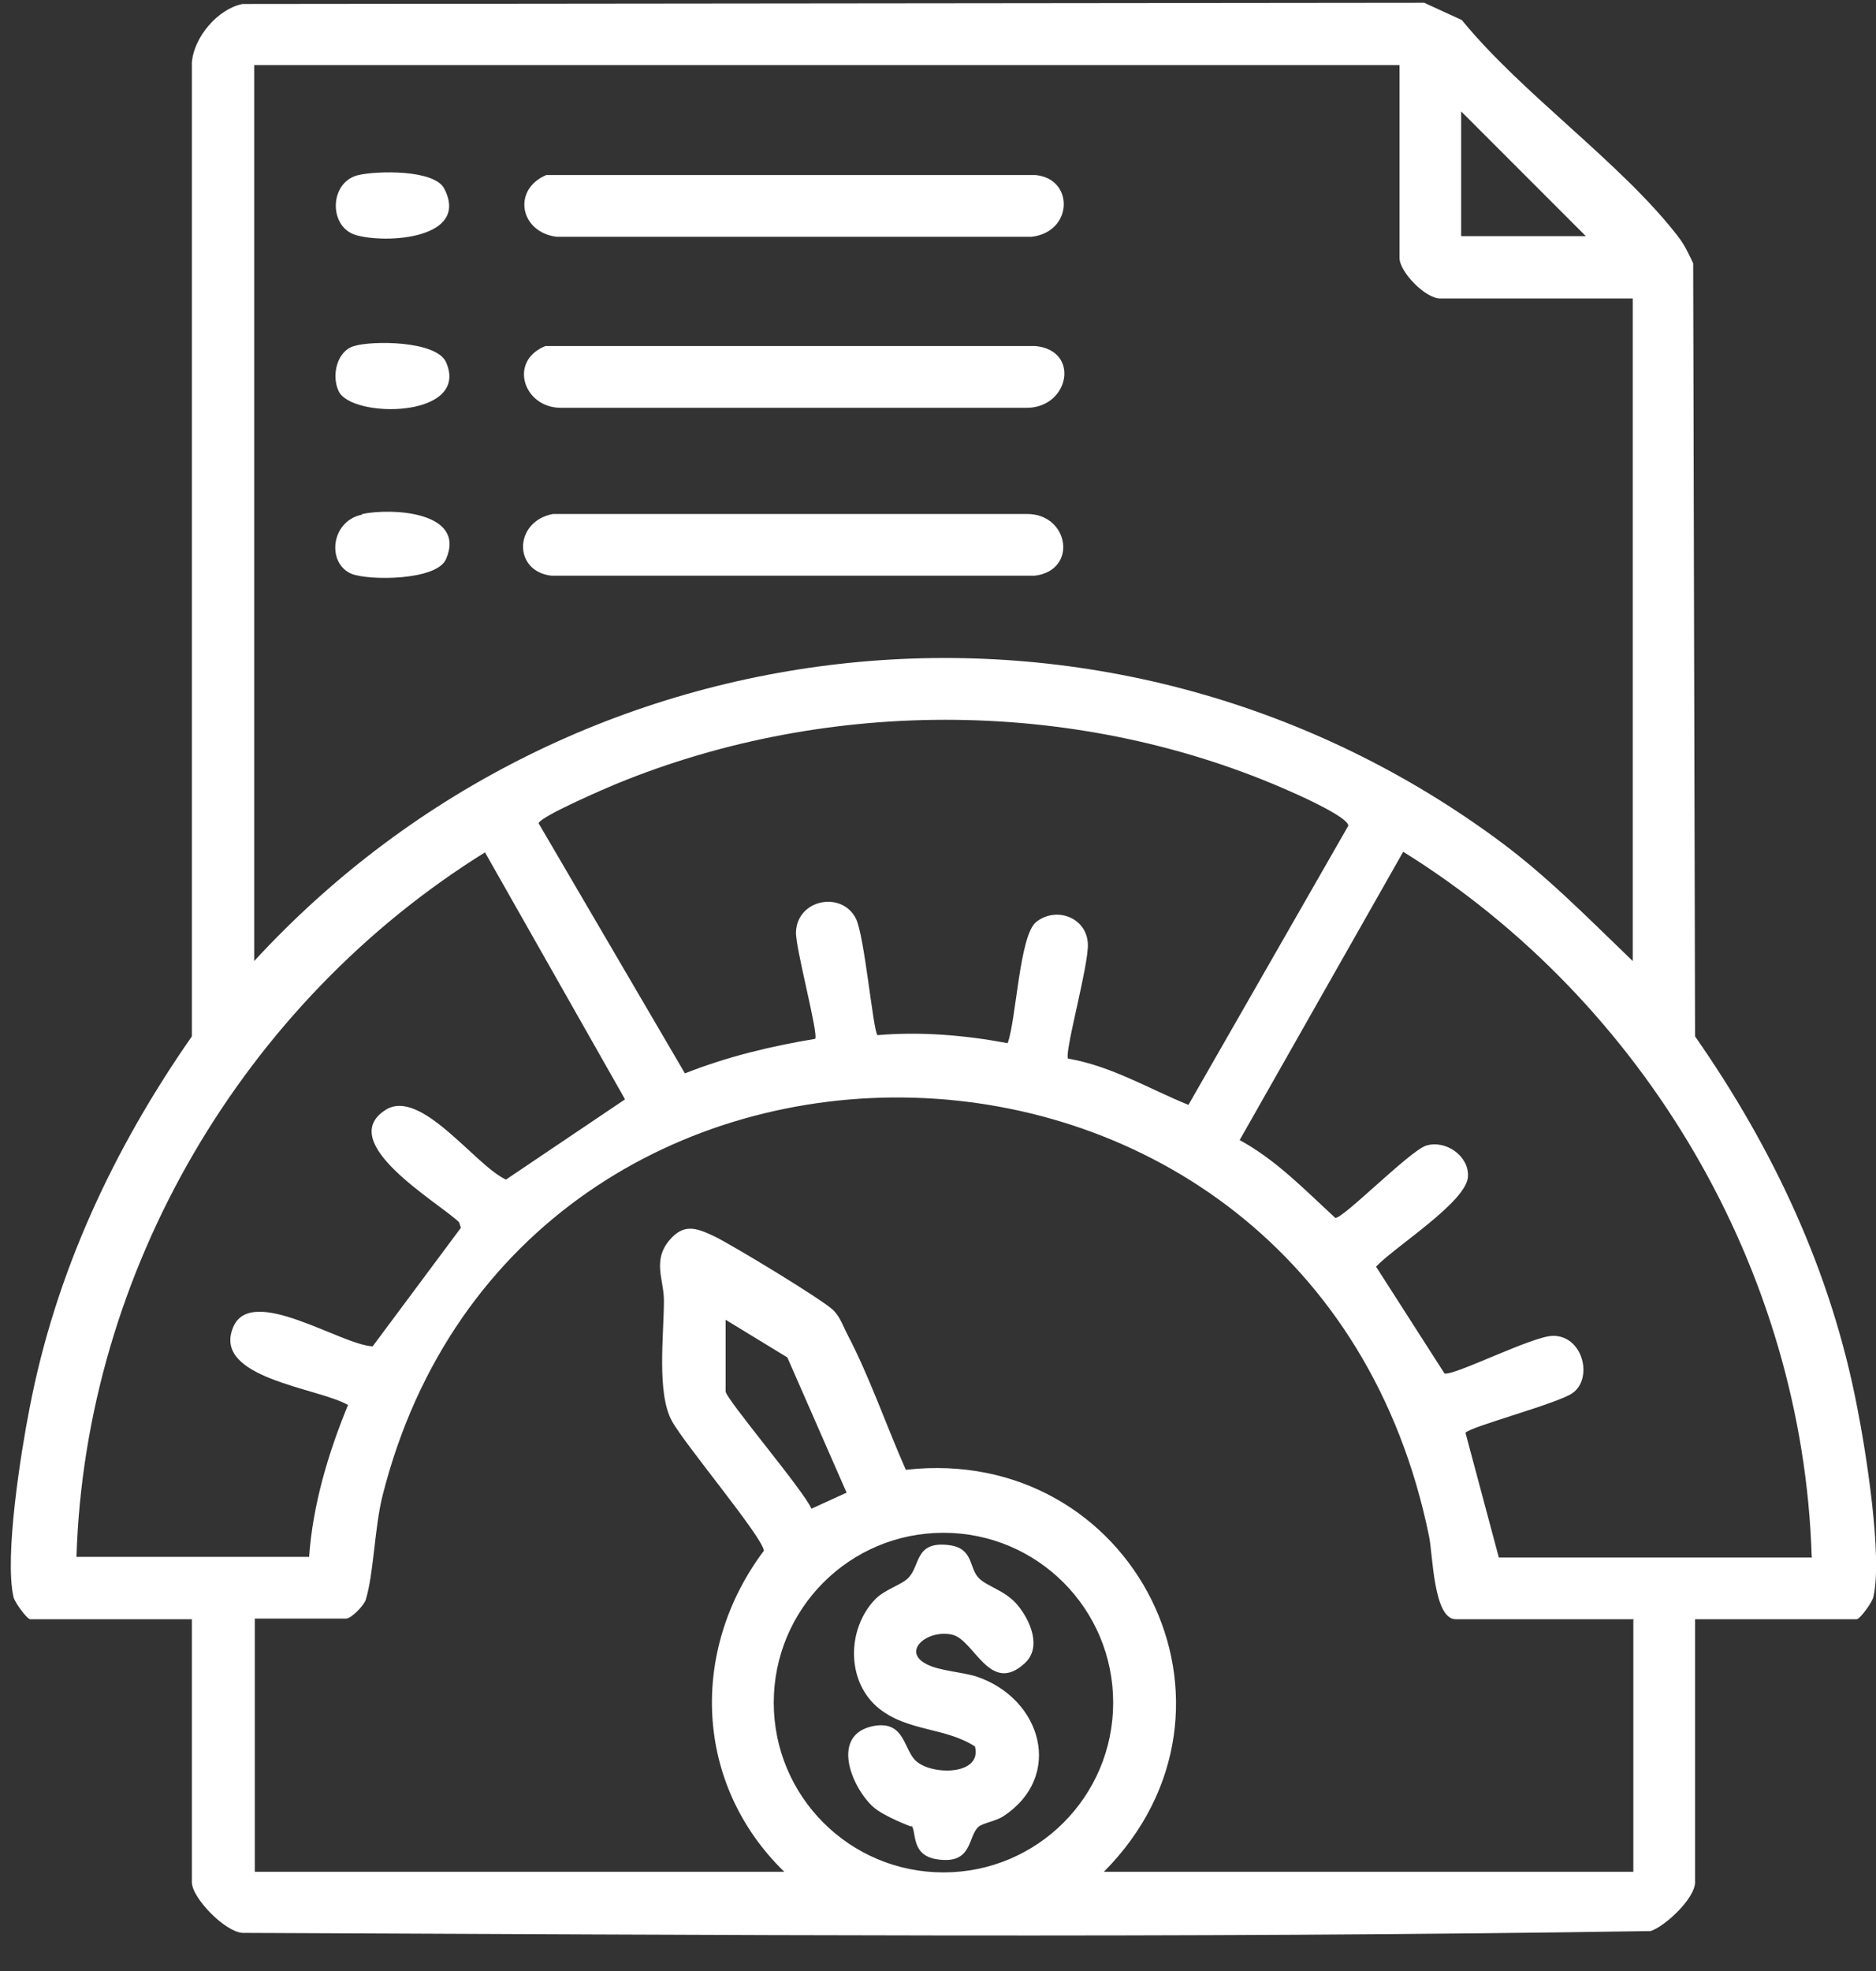 <svg width="40" height="42" viewBox="0 0 40 42" fill="none" xmlns="http://www.w3.org/2000/svg">
<rect x="0" y="0" width="40" height="42" fill="#333333" stroke="none"/>
<path d="M11.632 3.73H22.079C22.908 3.809 22.882 4.94 22 5.045H11.869C11.093 4.953 10.909 4.046 11.646 3.73H11.632Z" fill="white"/>
<path d="M11.629 7.374H22.076C23.037 7.466 22.8 8.677 21.905 8.69H11.945C11.155 8.677 10.84 7.69 11.629 7.374Z" fill="white"/>
<path d="M11.787 10.953H21.892C22.787 10.94 22.997 12.15 22.063 12.268H11.761C10.932 12.176 10.958 11.111 11.787 10.953Z" fill="white"/>
<path d="M7.643 3.73C8.051 3.637 9.261 3.611 9.472 4.019C10.024 5.085 8.235 5.203 7.577 5.006C6.998 4.822 7.024 3.874 7.643 3.73Z" fill="white"/>
<path d="M7.722 10.953C8.353 10.821 9.945 10.9 9.511 11.913C9.314 12.374 7.867 12.374 7.498 12.229C6.959 12.005 7.051 11.098 7.722 10.966V10.953Z" fill="white"/>
<path d="M7.55 7.374C7.931 7.256 9.299 7.256 9.51 7.716C10.036 8.914 7.497 8.927 7.221 8.335C7.063 8.006 7.181 7.479 7.55 7.374Z" fill="white"/>
<path d="M36.142 34.504V40.109C36.142 40.451 35.51 41.044 35.195 41.149C25.208 41.307 15.169 41.228 5.17 41.188C4.788 41.162 4.091 40.438 4.091 40.109V34.504H0.644C0.578 34.504 0.315 34.149 0.288 34.031C0.091 33.175 0.446 30.939 0.631 30.005C1.183 27.123 2.42 24.479 4.091 22.084V1.335C4.13 0.795 4.643 0.19 5.17 0.085L30.366 0.059L31.169 0.427C32.458 2.006 34.563 3.466 35.774 5.032C35.918 5.216 36.01 5.414 36.102 5.611L36.142 22.084C37.813 24.479 39.05 27.11 39.602 30.005C39.787 30.939 40.142 33.175 39.944 34.031C39.918 34.149 39.655 34.504 39.589 34.504H36.142ZM29.826 1.387H5.42V20.479C12.261 13.045 23.629 11.848 31.853 17.834C32.945 18.623 33.84 19.544 34.813 20.479V6.361H30.708C30.392 6.361 29.84 5.795 29.84 5.493V1.387H29.826ZM33.813 5.032L31.155 2.374V5.032H33.813ZM25.34 23.544L28.748 17.597C28.761 17.426 27.774 16.979 27.563 16.887C23.064 14.874 17.695 14.834 13.143 16.703C12.919 16.795 11.512 17.4 11.485 17.545L14.604 22.873C15.498 22.518 16.432 22.294 17.38 22.137C17.459 22.044 16.959 20.202 16.972 19.86C16.998 19.163 17.945 18.979 18.248 19.571C18.432 19.926 18.616 21.965 18.709 22.058C19.63 21.979 20.577 22.058 21.485 22.229C21.669 21.729 21.735 19.939 22.09 19.65C22.511 19.308 23.169 19.544 23.195 20.11C23.221 20.544 22.682 22.465 22.774 22.558C23.695 22.715 24.498 23.202 25.34 23.544ZM1.604 33.175H6.591C6.67 32.057 6.999 30.965 7.42 29.939C6.788 29.57 4.512 29.373 4.972 28.281C5.354 27.36 7.275 28.663 7.946 28.689L9.827 26.163L9.788 26.044C9.354 25.623 7.13 24.347 8.222 23.65C8.972 23.176 10.13 24.834 10.788 25.136L13.327 23.426L10.341 18.163C5.196 21.36 1.815 27.084 1.63 33.189L1.604 33.175ZM38.629 33.175C38.444 27.07 35.063 21.347 29.919 18.15L26.432 24.294C27.208 24.715 27.827 25.36 28.471 25.952C28.629 25.978 30.05 24.531 30.405 24.413C30.826 24.281 31.326 24.636 31.3 25.071C31.274 25.61 29.734 26.57 29.34 26.991L30.8 29.268C31.011 29.32 32.682 28.465 33.116 28.465C33.761 28.465 33.971 29.386 33.524 29.689C33.195 29.913 31.353 30.399 31.247 30.531L31.958 33.189H38.642L38.629 33.175ZM34.813 34.504H31.037C30.563 34.504 30.55 33.11 30.471 32.741C27.985 20.544 11.077 20.294 8.156 31.873C7.985 32.557 7.972 33.504 7.801 34.083C7.762 34.215 7.485 34.491 7.38 34.491H5.433V39.886H16.722C14.801 38.017 14.696 35.162 16.288 33.044C16.261 32.754 14.59 30.768 14.327 30.281C13.998 29.689 14.156 28.439 14.156 27.715C14.156 27.268 13.906 26.86 14.275 26.426C14.577 26.07 14.84 26.163 15.209 26.334C15.551 26.492 17.577 27.715 17.774 27.926C17.919 28.07 17.985 28.281 18.077 28.452C18.538 29.334 18.906 30.399 19.314 31.32C24.169 30.768 27.011 36.386 23.537 39.886H34.826V34.491L34.813 34.504ZM15.472 28.11V29.649C15.472 29.807 17.143 31.768 17.301 32.149L18.051 31.807L16.788 28.926L15.472 28.123V28.11ZM23.735 36.281C23.735 34.281 22.116 32.662 20.116 32.662C18.116 32.662 16.498 34.281 16.498 36.281C16.498 38.281 18.116 39.899 20.116 39.899C22.116 39.899 23.735 38.281 23.735 36.281Z" fill="white"/>
<path d="M19.433 38.925C19.433 38.925 18.828 38.702 18.604 38.491C18.144 38.057 17.709 36.965 18.617 36.781C19.301 36.649 19.262 37.294 19.538 37.531C19.88 37.833 20.946 37.833 20.788 37.215C20.157 36.807 19.367 36.899 18.749 36.412C18.038 35.846 18.052 34.715 18.657 34.083C18.854 33.873 19.236 33.767 19.367 33.623C19.63 33.36 19.499 32.833 20.236 32.925C20.762 32.991 20.657 33.412 20.867 33.623C21.038 33.807 21.433 33.886 21.696 34.202C21.959 34.517 22.222 35.096 21.854 35.438C21.104 36.136 20.775 34.938 20.301 34.833C19.775 34.715 19.209 35.188 19.762 35.465C20.051 35.61 20.499 35.623 20.828 35.728C22.222 36.202 22.683 37.859 21.393 38.702C21.236 38.807 20.959 38.846 20.867 38.925C20.63 39.123 20.749 39.728 19.999 39.623C19.407 39.544 19.551 39.031 19.433 38.899V38.925Z" fill="white"/>
</svg>
